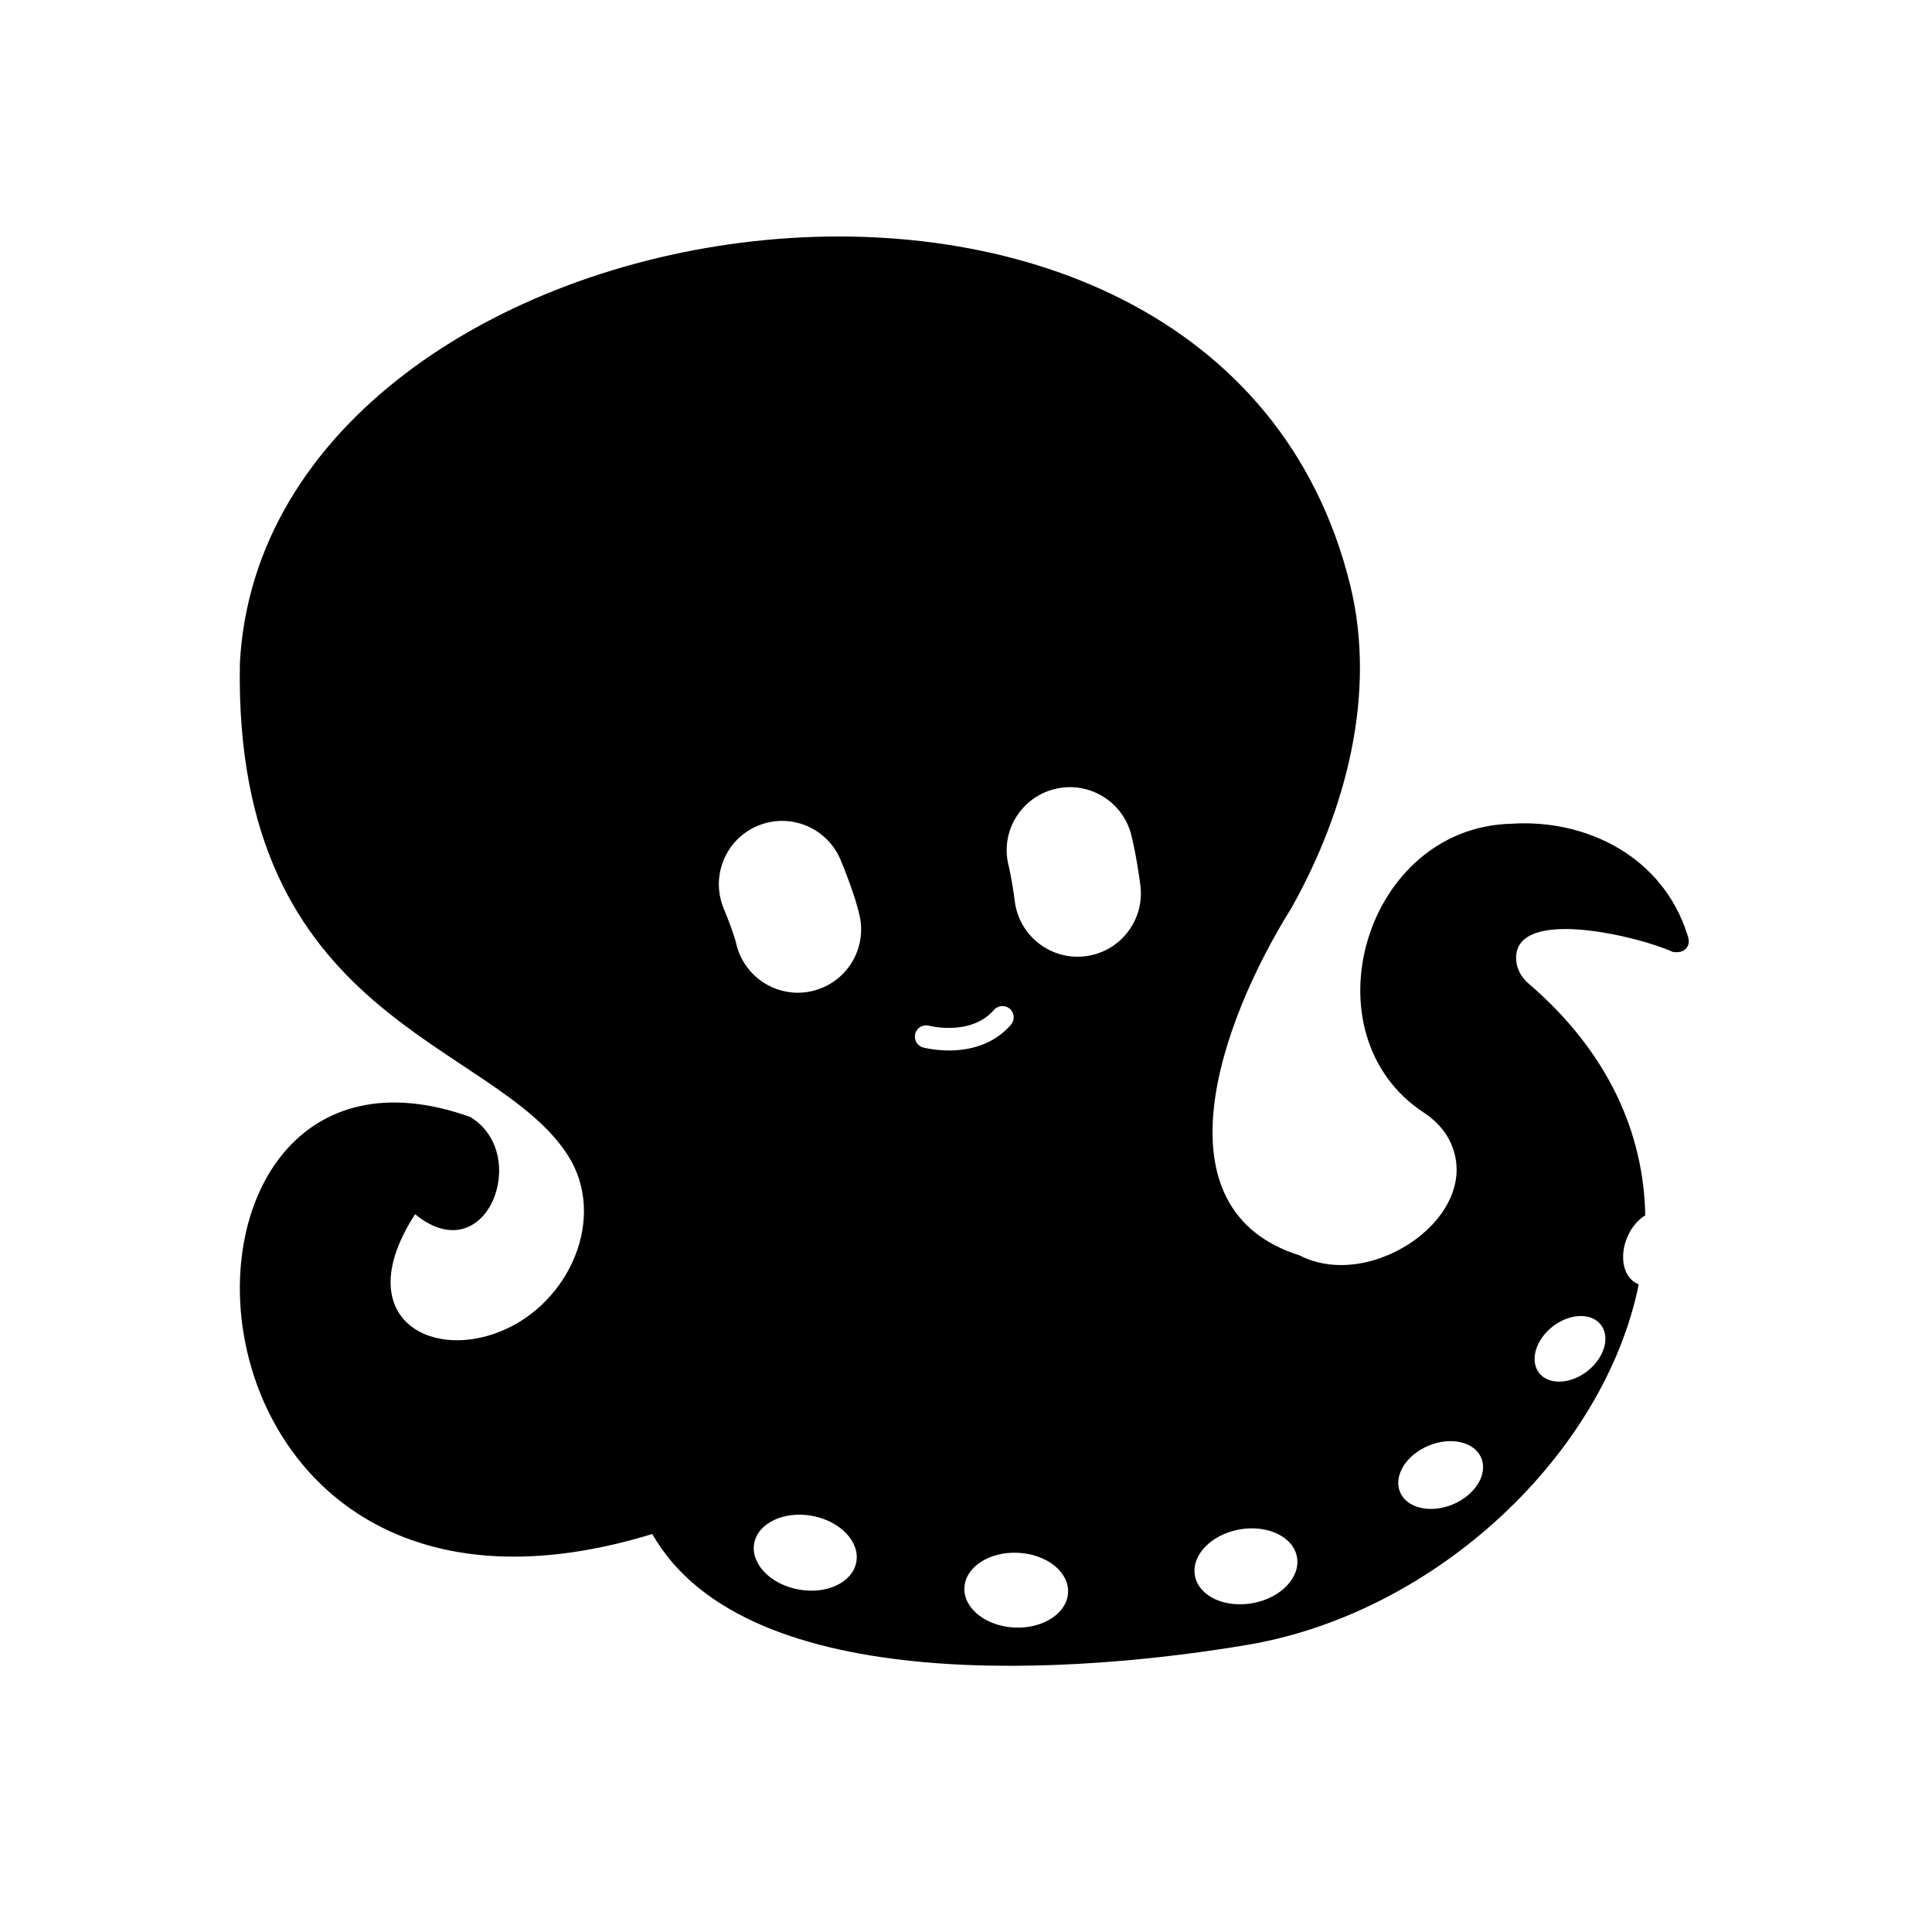<svg width="36" height="36" viewBox="0 0 36 36" fill="none" xmlns="http://www.w3.org/2000/svg">
<path d="M31.444 17.424C30.988 15.967 29.567 15.258 28.164 15.349C25.422 15.415 24.306 19.272 26.532 20.733C26.734 20.864 26.906 21.041 27.014 21.258C27.685 22.619 25.567 24.091 24.218 23.393C21.505 22.541 22.717 19.072 24.067 16.913C25.078 15.111 25.657 12.931 25.159 10.902C22.654 0.724 4.944 3.508 4.47 12.354C4.343 19.049 9.196 19.364 10.581 21.527C11.323 22.687 10.609 24.29 9.331 24.807C7.96 25.365 6.521 24.497 7.735 22.625C9.062 23.714 9.908 21.507 8.764 20.814C2.416 18.537 2.751 31.468 12.154 28.584C13.918 31.68 20.189 31.172 23.293 30.641C26.767 30.033 29.891 27.107 30.536 23.931C30.529 23.928 30.521 23.925 30.514 23.923C30.248 23.805 30.165 23.413 30.326 23.044C30.403 22.867 30.523 22.728 30.657 22.646C30.629 21.124 29.978 19.609 28.477 18.322C28.338 18.203 28.249 18.03 28.25 17.845C28.259 16.882 30.575 17.462 31.166 17.736C31.389 17.779 31.527 17.628 31.443 17.423L31.444 17.424ZM15.956 29.107C15.887 29.485 15.405 29.715 14.879 29.618C14.354 29.521 13.985 29.136 14.053 28.758C14.123 28.379 14.607 28.151 15.131 28.245C15.656 28.342 16.026 28.727 15.956 29.107V29.107ZM15.122 18.47C15.036 18.489 14.95 18.498 14.866 18.498C14.325 18.498 13.838 18.124 13.716 17.573C13.691 17.46 13.575 17.142 13.485 16.928C13.236 16.327 13.52 15.636 14.121 15.387C14.722 15.137 15.412 15.421 15.663 16.022C15.726 16.173 15.936 16.694 16.018 17.063C16.158 17.699 15.758 18.328 15.122 18.469L15.122 18.47ZM17.203 19.519C17.09 19.488 17.025 19.373 17.054 19.261C17.085 19.149 17.2 19.084 17.311 19.113C17.326 19.117 18.095 19.31 18.52 18.819C18.596 18.732 18.729 18.722 18.817 18.797C18.903 18.873 18.913 19.006 18.838 19.094C18.498 19.486 18.031 19.574 17.683 19.574C17.417 19.574 17.221 19.523 17.203 19.519ZM18.904 30.327C18.371 30.302 17.953 29.97 17.97 29.585C17.988 29.2 18.435 28.908 18.968 28.934C19.502 28.958 19.92 29.29 19.902 29.674C19.884 30.059 19.438 30.352 18.904 30.327ZM20.234 17.817C20.181 17.824 20.129 17.827 20.078 17.827C19.496 17.827 18.989 17.395 18.91 16.802C18.855 16.375 18.797 16.145 18.797 16.142C18.631 15.514 19.008 14.871 19.639 14.706C20.268 14.541 20.913 14.92 21.078 15.55C21.087 15.585 21.172 15.916 21.249 16.495C21.332 17.141 20.879 17.732 20.233 17.817H20.234ZM23.341 29.872C22.816 29.968 22.334 29.739 22.266 29.361C22.196 28.982 22.565 28.596 23.091 28.5C23.616 28.405 24.099 28.634 24.167 29.013C24.236 29.392 23.866 29.778 23.341 29.873V29.872ZM27.074 28.031C26.657 28.206 26.216 28.105 26.088 27.804C25.962 27.501 26.198 27.114 26.615 26.94C27.033 26.764 27.475 26.865 27.601 27.167C27.728 27.468 27.491 27.855 27.074 28.031ZM28.93 24.719C29.248 24.471 29.65 24.455 29.829 24.684C30.008 24.913 29.896 25.299 29.58 25.548C29.262 25.796 28.858 25.812 28.679 25.583C28.502 25.353 28.613 24.967 28.93 24.719Z" fill="black"/>
</svg>
